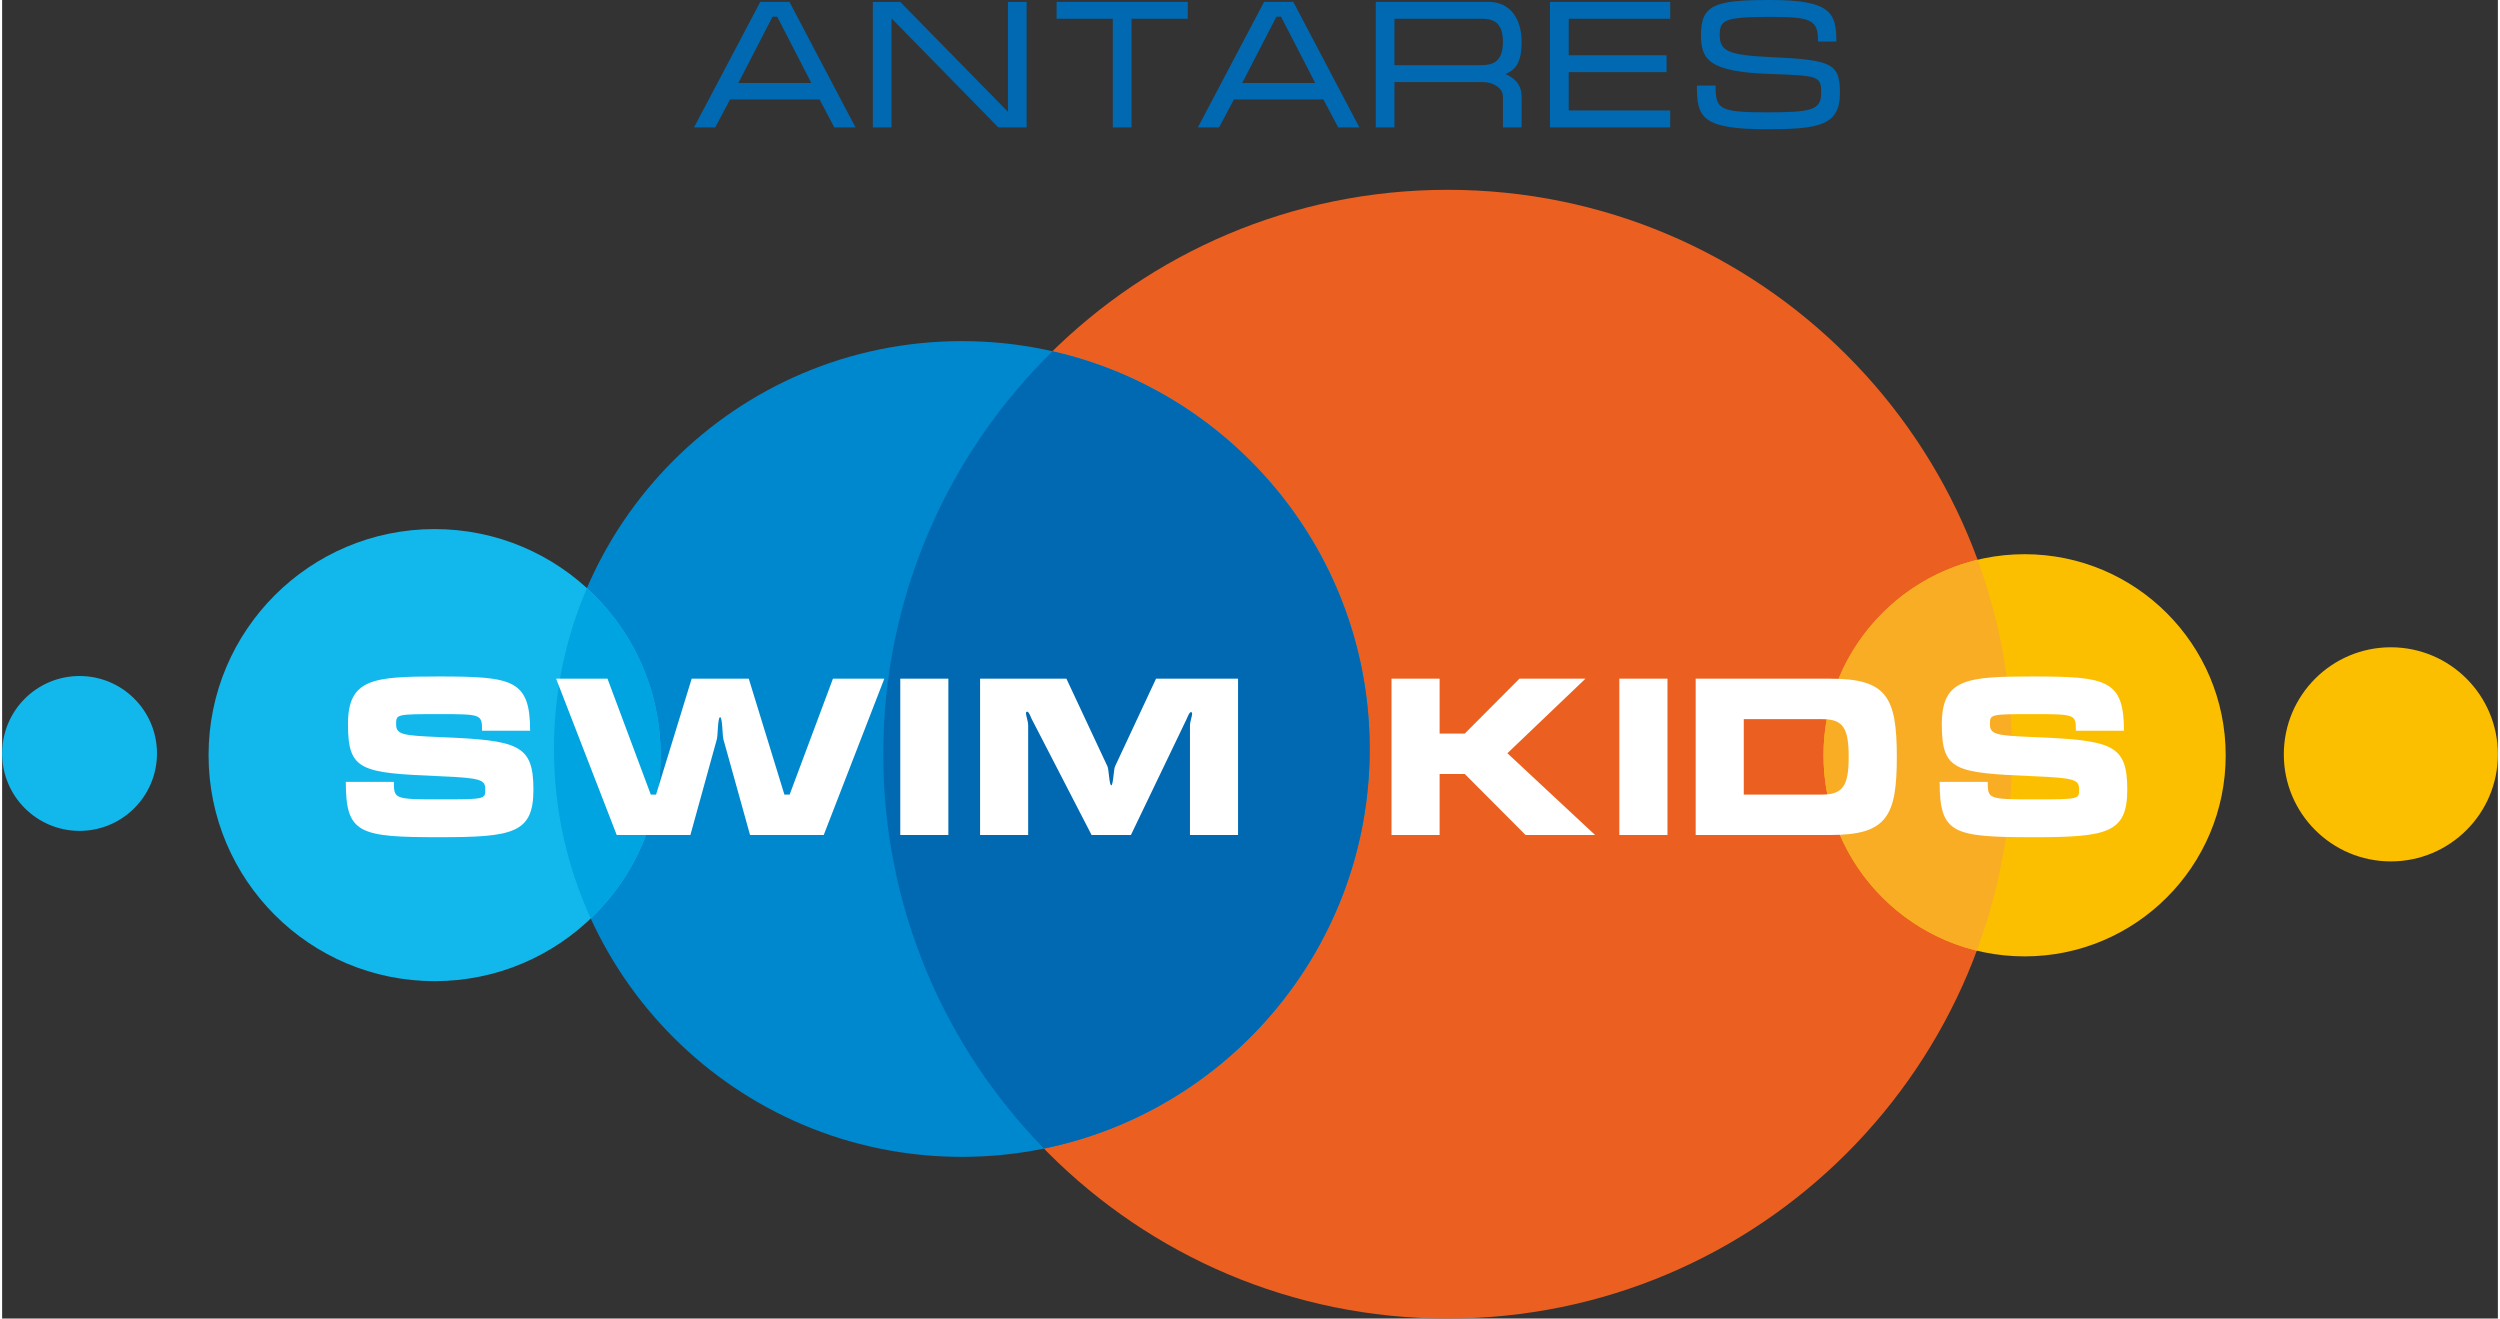 <?xml version="1.0" encoding="UTF-8"?> <!-- Creator: CorelDRAW 2020 (64-Bit) --> <svg xmlns="http://www.w3.org/2000/svg" xmlns:xlink="http://www.w3.org/1999/xlink" xmlns:xodm="http://www.corel.com/coreldraw/odm/2003" xml:space="preserve" width="474px" height="250px" style="shape-rendering:geometricPrecision; text-rendering:geometricPrecision; image-rendering:optimizeQuality; fill-rule:evenodd; clip-rule:evenodd" viewBox="0 0 484.78 256.12"><rect x="0" y="0" width="484.78" height="256.12" fill="#333333" stroke="none"/> <defs> <style type="text/css"> <![CDATA[ .fil5 {fill:#FCBF00} .fil6 {fill:#F8AD25} .fil0 {fill:#EB6020} .fil3 {fill:#12B8EC} .fil4 {fill:#00A4E0} .fil1 {fill:#0088CE} .fil2 {fill:#0069B2} .fil7 {fill:#0069B2;fill-rule:nonzero} .fil8 {fill:white;fill-rule:nonzero} ]]> </style> </defs> <g id="Слой_x0020_1">  <g id="_2720811701168"> <path class="fil0" d="M280.78 36.87c-60.55,0 -109.63,49.07 -109.63,109.62 0,60.55 49.08,109.63 109.63,109.63 60.54,0 109.62,-49.08 109.62,-109.63 0,-60.55 -49.08,-109.62 -109.62,-109.62l0 0z"></path> <path class="fil1" d="M186.41 66.26c-43.75,0 -79.22,35.47 -79.22,79.22 0,43.76 35.47,79.23 79.22,79.23 43.76,0 79.23,-35.47 79.23,-79.23 0,-43.75 -35.47,-79.22 -79.23,-79.22l0 0z"></path> <path class="fil2" d="M202.37 223.1c36.11,-7.39 63.27,-39.33 63.27,-77.62 0,-37.7 -26.34,-69.24 -61.62,-77.25 -20.28,19.89 -32.87,47.61 -32.87,78.26 0,29.82 11.91,56.85 31.22,76.61z"></path> <path class="fil3" d="M84 102.77c-24.25,0 -43.9,19.65 -43.9,43.9 0,24.25 19.65,43.91 43.9,43.91 24.25,0 43.91,-19.66 43.91,-43.91 0,-24.25 -19.66,-43.9 -43.91,-43.9l0 0z"></path> <path class="fil4" d="M114.34 178.41c8.36,-8 13.57,-19.26 13.57,-31.74 0,-12.84 -5.52,-24.4 -14.31,-32.43 -4.12,9.59 -6.41,20.15 -6.41,31.24 0,11.75 2.56,22.9 7.15,32.93z"></path> <path class="fil3" d="M15.04 131.31c-8.31,0 -15.04,6.73 -15.04,15.04 0,8.3 6.73,15.04 15.04,15.04 8.3,0 15.04,-6.74 15.04,-15.04 0,-8.31 -6.74,-15.04 -15.04,-15.04l0 0z"></path> <path class="fil5" d="M392.85 107.65c-21.57,0 -39.06,17.49 -39.06,39.06 0,21.57 17.49,39.06 39.06,39.06 21.57,0 39.06,-17.49 39.06,-39.06 0,-21.57 -17.49,-39.06 -39.06,-39.06l0 0z"></path> <path class="fil6" d="M383.72 108.73c-17.17,4.11 -29.93,19.55 -29.93,37.98 0,18.38 12.69,33.78 29.78,37.95 4.42,-11.89 6.83,-24.74 6.83,-38.17 0,-13.27 -2.36,-25.99 -6.68,-37.76z"></path> <path class="fil5" d="M463.99 125.73c-11.48,0 -20.79,9.31 -20.79,20.8 0,11.48 9.31,20.79 20.79,20.79 11.48,0 20.79,-9.31 20.79,-20.79 0,-11.49 -9.31,-20.8 -20.79,-20.8l0 0z"></path> <path class="fil7" d="M152.93 0.36l-5.66 0 -12.87 24.38 4.12 0 2.87 -5.42 17.39 0 2.87 5.42 4.11 0 -12.83 -24.38zm4.26 15.76l-14.18 0 6.64 -12.88 0.9 0 6.64 12.88zm11.94 -15.74l0 24.36 3.63 0 0 -21.18 20.74 21.18 5.5 0 0 -24.36 -3.63 0 0 21.33 -20.91 -21.33 -5.33 0zm35.69 -0.02l0 3.28 10.92 0 0 21.1 3.64 0 0 -21.1 10.92 0 0 -3.28 -25.48 0zm45.98 0l-5.67 0 -12.86 24.38 4.12 0 2.87 -5.42 17.39 0 2.87 5.42 4.11 0 -12.83 -24.38zm4.26 15.76l-14.18 0 6.64 -12.88 0.9 0 6.64 12.88zm15.39 -0.18l17.14 0c2.1,0 3.93,1.17 3.93,2.83l0 5.97 3.63 0 0 -5.97c0,-2.62 -1.76,-3.8 -3.14,-4.38 1.59,-0.7 3.14,-1.73 3.14,-6.24 0,-4.51 -2.21,-7.79 -6.46,-7.79l-21.87 0 0 24.38 3.63 0 0 -8.8zm0 -12.3l16.79 0c2.04,0 4.28,0.34 4.28,4.51 0,4.09 -2.24,4.51 -4.28,4.51l-16.79 0 0 -9.02zm30.21 -3.28l0 24.38 23.35 0 0 -3.28 -19.71 0 0 -7.45 19.01 0 0 -3.28 -19.01 0 0 -7.09 19.71 0 0 -3.28 -23.35 0zm52.07 7.71l3.56 0c0,-5.59 -1.11,-8.07 -12.77,-8.07 -10.72,0 -13.53,0.83 -13.53,6.79 0,4.68 1.39,7.2 13.53,7.58 9.41,0.31 9.82,0.44 9.82,3.71 0,3.36 -2.03,3.74 -10.61,3.74 -9.34,0 -9.9,-0.66 -9.9,-5.2l-3.63 0c0,6.03 0.73,8.48 13.49,8.48 10.17,0 14.29,-0.69 14.29,-7.02 0,-5.81 -1.59,-6.44 -13.46,-6.99 -8.2,-0.38 -9.89,-1.14 -9.89,-4.3 0,-2.92 0.93,-3.51 9.89,-3.51 8,0 9.21,0.59 9.21,4.79z"></path> <path class="fil8" d="M84.98 155.27c-8.79,0 -8.88,-0.08 -8.88,-3.4l-9.34 0c0,10.07 2.5,10.75 18.17,10.75 14.32,0 18.27,-0.77 18.27,-9.22 0,-8.83 -2.89,-9.6 -18.22,-10.23 -7.31,-0.3 -8.45,-0.51 -8.45,-2.51 0,-1.91 0.04,-1.95 8.28,-1.95 8.36,0 8.41,0.04 8.41,3.23l9.34 0c0,-9.98 -3.48,-10.54 -17.79,-10.54 -12.75,0 -17.59,0.43 -17.59,9.26 0,9.05 2.42,9.47 17.8,10.11 8.24,0.34 8.87,0.72 8.87,2.63 0,1.83 -0.04,1.87 -8.87,1.87zm76.4 -23.44l-8.41 22.51 -1.02 0 -6.92 -22.51 -11.09 0 -6.92 22.51 -1.02 0 -8.41 -22.51 -9.98 0 11.77 30.36 14.31 0 5.14 -18.6c0.21,-0.8 0.17,-4.29 0.63,-4.29 0.47,0 0.43,3.49 0.64,4.29l5.18 18.6 14.31 0 11.77 -30.36 -9.98 0zm22.42 0l-9.34 0 0 30.36 9.34 0 0 -30.36zm6.16 0l0 30.36 9.34 0 0 -21.27c0,-0.89 -0.42,-1.83 -0.42,-2.34 0,-0.21 0.04,-0.34 0.25,-0.34 0.3,0 0.64,0.94 0.85,1.4l11.64 22.55 7.64 0 10.79 -22.46c0.21,-0.47 0.55,-1.4 0.85,-1.4 0.17,0 0.25,0.08 0.25,0.25 0,0.64 -0.42,1.49 -0.42,2.42l0 21.19 9.34 0 0 -30.36 -15.93 0 -7.98 17.07c-0.25,0.55 -0.34,3.65 -0.72,3.65 -0.38,0 -0.47,-3.1 -0.72,-3.65l-7.99 -17.07 -16.77 0zm89.26 0l-9.34 0 0 30.36 9.34 0 0 -11.85 4.89 0 11.81 11.85 13.5 0 -17.03 -15.88 15.16 -14.48 -12.82 0 -10.62 10.66 -4.89 0 0 -10.66zm44.26 0l-9.35 0 0 30.36 9.35 0 0 -30.36zm5.48 30.36l26.15 0c10.92,0 12.92,-3.52 12.92,-15.16 0,-11.72 -2,-15.2 -12.92,-15.2l-26.15 0 0 30.36zm9.34 -7.85l0 -14.65 15.24 0c4.04,0 5.14,1.69 5.14,7.34 0,5.52 -1.1,7.31 -5.14,7.31l-15.24 0zm56.27 0.93c-8.79,0 -8.88,-0.08 -8.88,-3.4l-9.34 0c0,10.07 2.5,10.75 18.18,10.75 14.31,0 18.26,-0.77 18.26,-9.22 0,-8.83 -2.89,-9.6 -18.22,-10.23 -7.31,-0.3 -8.45,-0.51 -8.45,-2.51 0,-1.91 0.04,-1.95 8.28,-1.95 8.36,0 8.41,0.04 8.41,3.23l9.34 0c0,-9.98 -3.48,-10.54 -17.79,-10.54 -12.75,0 -17.59,0.43 -17.59,9.26 0,9.05 2.42,9.47 17.8,10.11 8.24,0.34 8.87,0.72 8.87,2.63 0,1.83 -0.04,1.87 -8.87,1.87z"></path> </g> </g> </svg> 